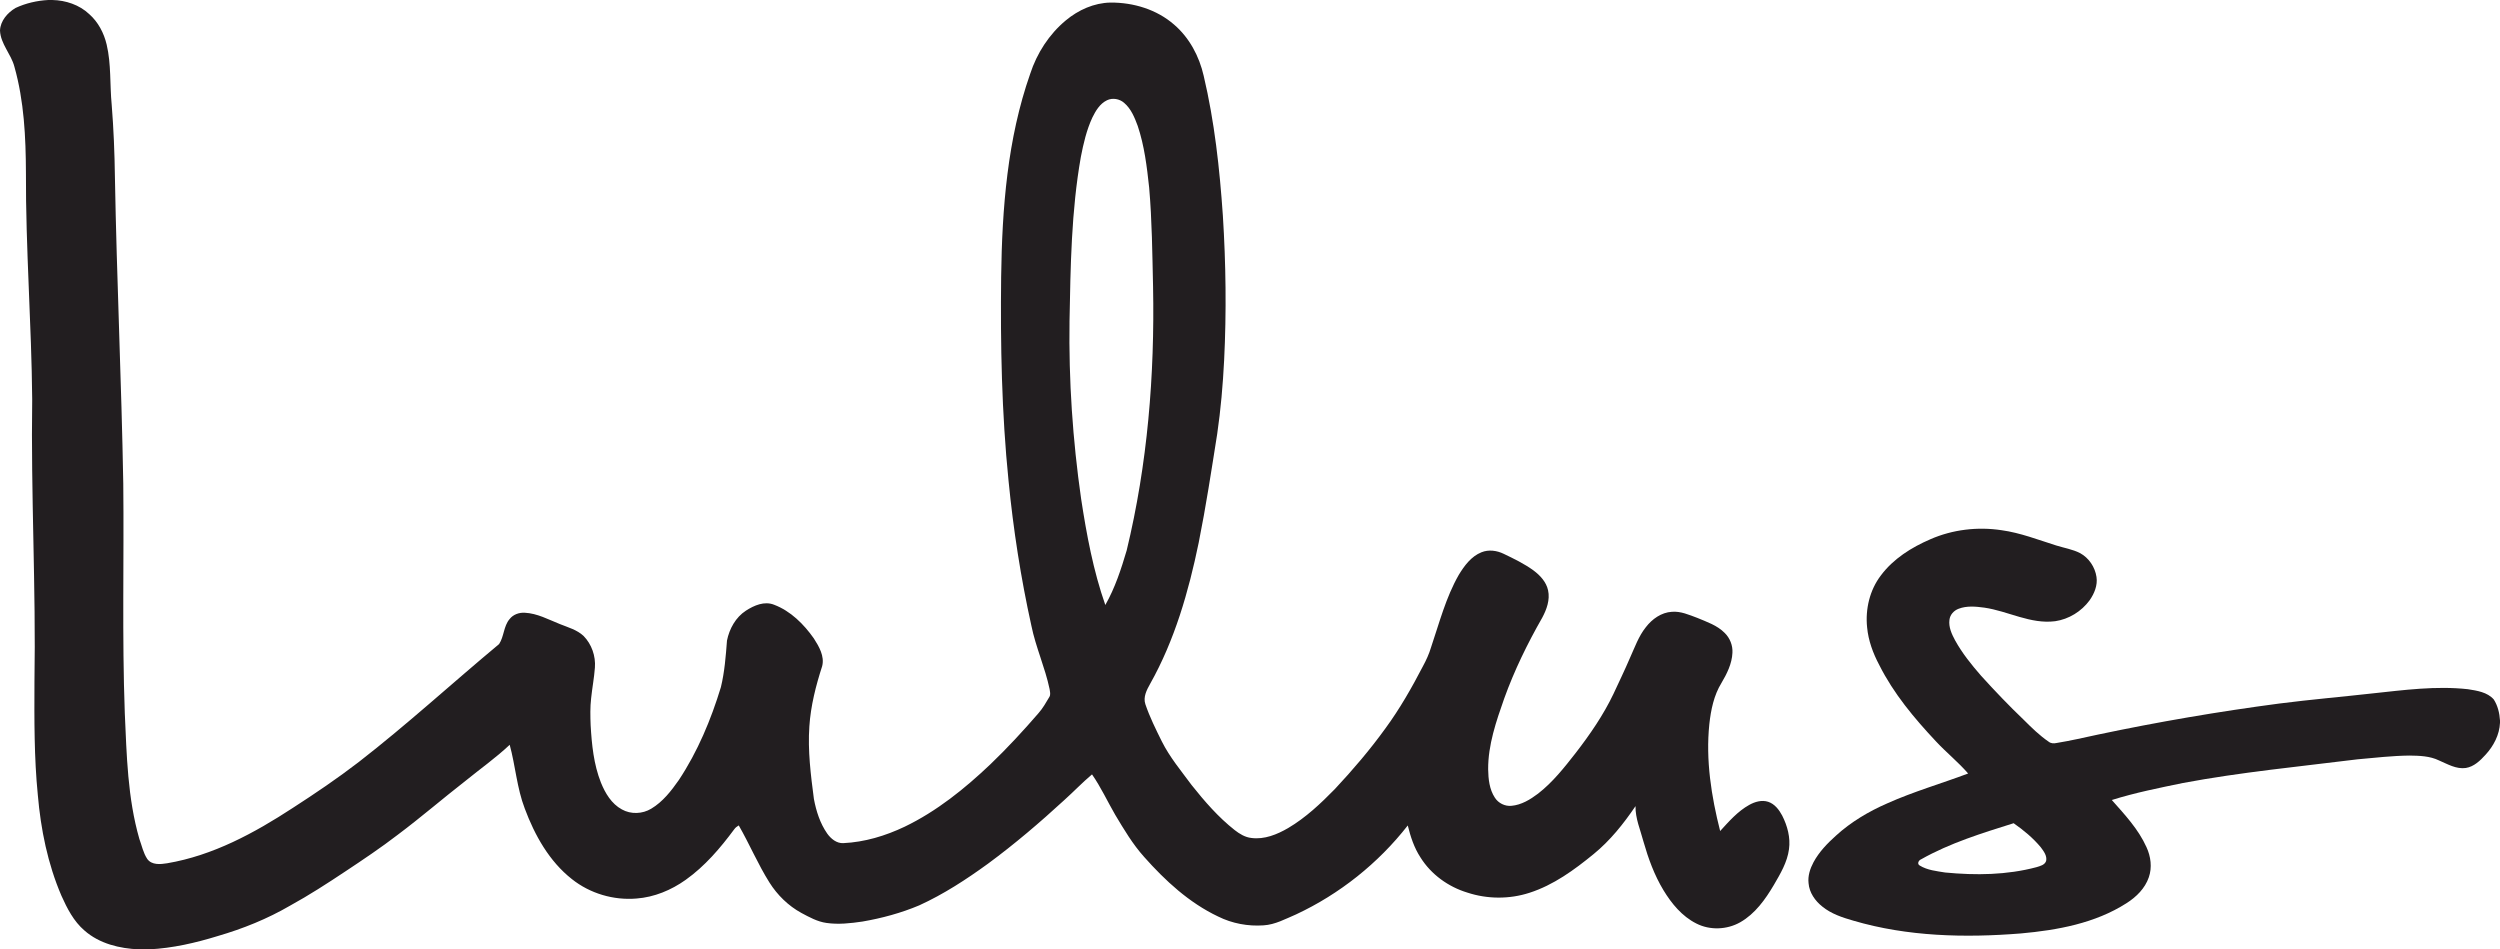<?xml version="1.0" encoding="UTF-8"?>
<svg id="Layer_2" data-name="Layer 2" xmlns="http://www.w3.org/2000/svg" viewBox="0 0 1540.52 585">
  <defs>
    <style>
      .cls-1 {
        fill: #221e20;
        fill-rule: evenodd;
      }
    </style>
  </defs>
  <g id="Layer_1-2" data-name="Layer 1">
    <g id="_221e20ff" data-name="#221e20ff">
      <path id="Layer" class="cls-1" d="M29.77,0h2.43c8.28.17,16.69,2.95,22.78,8.7,5.52,4.87,9.06,11.64,10.74,18.75,2.87,12.14,1.9,24.72,3.1,37.04,1.19,14.86,1.79,29.75,1.99,44.65,1.12,63.02,4.05,125.99,5.15,189.02.49,47.05-.78,94.13.93,141.17,1.17,26.01,1.72,52.41,8.97,77.6,1.52,4.14,2.4,8.62,4.86,12.34,2.77,3.9,8.15,3.36,12.29,2.68,28.18-4.76,53.77-18.65,77.42-34.11,13.82-8.92,27.45-18.14,40.49-28.16,29.83-23.12,57.64-48.67,86.62-72.8,3.09-4.65,2.73-11.01,6.46-15.38,2.19-2.84,5.88-4.15,9.39-3.92,7.69.38,14.58,4.19,21.58,6.97,5.04,2.04,10.58,3.52,14.64,7.34,4.96,5.08,7.52,12.39,6.97,19.47-.46,6.35-1.68,12.61-2.33,18.94-.64,5.49-.51,11.02-.3,16.53.68,11.99,1.89,24.18,6.35,35.44,2.64,6.5,6.52,13.06,12.89,16.5,5.57,3.14,12.67,2.84,18.1-.44,7.13-4.25,12.34-10.99,17.03-17.69,11.62-17.54,19.79-37.15,25.9-57.22,2.28-9.4,3.01-19.09,3.75-28.71,1.47-7.26,5.35-14.32,11.68-18.42,5.04-3.25,11.38-6.03,17.35-3.64,10.21,3.87,18.3,11.96,24.48,20.74,3.2,5.01,6.71,10.96,5.14,17.11-3.89,12.06-7.06,24.44-7.89,37.11-1.03,14.96.86,29.91,2.8,44.72,1.42,7.5,3.79,15.01,8.2,21.32,2.28,3.18,5.74,6.09,9.89,5.9,13.16-.61,25.99-4.49,37.83-10.12,19.76-9.52,37.01-23.43,52.83-38.46,10.42-9.98,20.22-20.59,29.65-31.51,2.67-3,4.63-6.53,6.67-9.96.95-1.48.37-3.31.16-4.9-2.78-13.28-8.52-25.74-11.22-39.04-6.51-29.43-11.13-59.27-14.07-89.27-4.23-41.75-5.05-83.77-4.56-125.7.57-42.16,3.83-85,17.89-125.07,4.13-12.71,11.66-24.4,21.97-32.96,7.71-6.42,17.41-10.8,27.54-10.97,14.07-.1,28.48,4.24,39.19,13.59,9.41,8.07,15.47,19.51,18.21,31.5,6.69,28.29,9.84,57.28,11.83,86.25,1.86,29.62,2.25,59.37.78,89.02-.77,15.17-2.07,30.31-4.26,45.35-3.54,22.41-6.95,44.87-11.42,67.12-6.21,30.08-14.78,60.06-29.92,86.97-2.11,3.77-4.42,8.14-2.94,12.55,2.68,7.92,6.42,15.43,10.13,22.91,4.88,9.77,11.94,18.18,18.39,26.93,7.97,10.01,16.42,19.78,26.52,27.73,3.01,2.35,6.43,4.45,10.31,4.86,8.03,1.06,15.86-2.17,22.67-6.13,10.82-6.39,20.02-15.09,28.76-24.02,11.12-11.88,21.7-24.28,31.23-37.49,8.8-12.01,16.17-24.98,23.03-38.18,2.02-3.72,3.79-7.58,5-11.65,5.12-15.08,9.11-30.74,17.09-44.65,3.42-5.64,7.66-11.39,13.98-13.93,4.42-1.79,9.46-1.1,13.67.94,6.34,3.05,12.74,6.12,18.44,10.29,4.08,3.06,7.85,7.1,8.94,12.24,1.27,5.85-.88,11.75-3.61,16.85-9.11,15.95-17.22,32.52-23.44,49.82-4.93,14.06-9.94,28.5-9.88,43.57.1,6,.75,12.38,4.14,17.52,2.16,3.38,6.2,5.39,10.21,5.01,6.14-.54,11.6-3.88,16.41-7.51,9.06-7.03,16.19-16.11,23.21-25.09,8.8-11.4,17.04-23.35,23.26-36.39,3.43-7.4,6.99-14.73,10.19-22.23,2.94-6.43,5.28-13.27,9.76-18.86,3.86-5.02,9.54-9.1,16.04-9.48,5.47-.46,10.59,1.88,15.61,3.73,5.92,2.49,12.3,4.59,16.92,9.28,3.26,3.18,5.05,7.74,4.78,12.29-.31,6.7-3.4,12.86-6.75,18.53-4.72,7.64-6.52,16.64-7.49,25.44-2.28,22.11,1.22,44.41,6.67,65.82,5.41-5.91,10.81-12.14,17.91-16.09,3.48-1.94,7.7-3.2,11.64-1.94,4.03,1.31,6.75,4.89,8.67,8.49,3.22,6.34,5.2,13.58,4.2,20.73-1.06,8.04-5.31,15.13-9.31,22.01-5.26,8.91-11.55,17.78-20.72,23.01-8.2,4.65-18.72,5.08-27.13.74-8.76-4.41-15.19-12.24-20.19-20.48-5.62-9.29-9.35-19.56-12.32-29.96-1.89-7.21-5.06-14.28-4.9-21.86-7.36,10.86-15.63,21.25-25.84,29.57-11.93,9.75-24.71,19.09-39.54,23.85-12.35,4-25.95,3.93-38.27-.14-11.74-3.57-22.32-11.19-28.85-21.65-3.92-5.97-6.15-12.82-7.84-19.71-18.22,23.33-42.02,42.28-68.84,54.81-6.47,2.74-12.84,6.3-20,6.74-9.59.68-19.41-1.14-28.03-5.45-17.84-8.45-32.6-22.08-45.58-36.71-7.05-7.85-12.45-16.97-17.84-25.98-4.8-8.27-8.8-17.03-14.28-24.88-5.95,5.01-11.33,10.66-17.12,15.86-15.01,13.79-30.52,27.05-46.94,39.14-13.38,9.72-27.33,18.82-42.41,25.7-11.19,4.73-23.02,7.91-34.98,9.98-7.32,1.08-14.8,1.92-22.17.86-5.58-.77-10.57-3.55-15.46-6.16-8.06-4.4-14.81-11.02-19.7-18.77-7.09-11.28-12.28-23.64-18.9-35.17-1.06.63-2.09,1.35-2.79,2.39-8.59,11.59-18.1,22.76-29.93,31.16-8.88,6.32-19.33,10.68-30.27,11.5-14.16,1.2-28.7-3.1-39.83-11.96-13.98-10.99-22.92-27.04-29.04-43.46-4.86-12.64-5.75-26.31-9.29-39.31-8.56,8.05-18.18,14.85-27.28,22.25-13.99,10.89-27.42,22.49-41.61,33.12-10.46,8.04-21.43,15.39-32.42,22.68-11.12,7.4-22.36,14.67-34.08,21.1-13.96,8.13-29.03,14.19-44.52,18.7-13.72,4.23-27.84,7.48-42.21,8.2h-6.23c-12.01-.47-24.51-3.5-33.71-11.63-6.62-5.67-10.66-13.6-14.17-21.42-8.44-19.65-12.73-40.87-14.55-62.12-2.29-23.05-2.16-46.25-2.07-69.39.98-58.13-2.25-116.24-1.39-174.37-.42-46.57-4.04-93.06-3.86-139.63-.09-21.92-1.12-44.14-7.11-65.35C6.85,33.3.37,27.12,0,18.84.22,12.87,4.65,7.79,9.61,4.89,15.91,1.95,22.84.38,29.77,0ZM682.14,61.78c-4.4,2.1-7,6.53-9.06,10.73-3.54,7.68-5.46,15.97-7.06,24.23-5.88,33.33-6.35,67.29-6.97,101.04-.53,36.64,1.95,73.29,7.14,109.55,3.38,22.13,7.49,44.3,14.92,65.48,5.98-10.51,9.76-22.11,13.17-33.66,12.85-53.12,17.31-107.98,16.25-162.53-.47-20.36-.63-40.75-2.41-61.05-1.38-12.81-2.93-25.72-7.05-37.99-1.91-5.17-4.1-10.59-8.42-14.24-2.84-2.45-7.09-3.2-10.51-1.56Z"/>
      <path id="Layer-2" data-name="Layer" class="cls-1" d="M1189.49,332.3c13.71-6.01,29.12-7.82,43.9-5.58,11.59,1.6,22.54,5.91,33.65,9.4,4.93,1.55,10.13,2.36,14.77,4.74,5.39,2.95,9.16,8.59,10.06,14.64.79,5.15-1.32,10.26-4.24,14.41-5.01,6.84-12.79,11.65-21.2,12.88-15.2,1.96-29.01-6.24-43.69-8.36-5.24-.7-10.79-1.25-15.83.69-2.91,1.08-5.31,3.68-5.65,6.84-.58,4.51,1.42,8.81,3.51,12.68,4.36,7.88,10.03,14.93,15.93,21.7,8.49,9.37,17.23,18.52,26.38,27.26,4.81,4.78,9.67,9.58,15.29,13.42,1.37,1.11,3.14,1.2,4.82.83,8.62-1.39,17.13-3.37,25.67-5.21,36.95-7.8,74.21-14.18,111.66-19.12,19.12-2.45,38.33-4.1,57.49-6.25,19.47-2.08,39.14-4.73,58.72-2.58,5.61.89,12,1.8,15.95,6.32,2.47,3.83,3.55,8.44,3.84,12.95v1.42c-.32,7.43-3.96,14.33-8.93,19.72-3.29,3.63-7.14,7.35-12.17,8.14-5.91.81-11.23-2.42-16.45-4.64-5.67-2.78-12.11-2.93-18.28-3.02-10.67.13-21.3,1.36-31.91,2.31-35.9,4.48-71.97,7.92-107.56,14.58-14.74,3.04-29.53,5.99-43.91,10.5,7.97,8.99,16.4,17.96,21.37,29.05,2.67,5.74,3.56,12.51,1.44,18.57-2.34,6.87-7.78,12.18-13.78,15.98-19.35,12.39-42.55,16.59-65.07,18.62-34.49,2.77-69.83,1.95-103.24-7.88-6.72-1.94-13.6-4.18-19.1-8.68-4.44-3.51-8-8.57-8.47-14.34-.55-4.54.94-9.05,3.06-13.01,3.43-6.35,8.52-11.61,13.85-16.39,9.25-8.43,20.16-14.88,31.6-19.87,16.17-7.25,33.24-12.16,49.82-18.39-6.13-7.07-13.45-12.94-19.81-19.77-13.39-14.28-26.14-29.49-34.96-47.09-3.84-7.21-6.73-15.03-7.49-23.21-1.16-11.19,1.59-22.96,8.48-31.97,7.66-10.27,18.85-17.29,30.48-22.29ZM1183.8,529.52c-1.55.57-2.65,2.83-.84,3.83,4.7,2.89,10.36,3.42,15.69,4.3,18.76,1.8,37.98,1.6,56.28-3.3,2.22-.69,5.1-1.34,5.92-3.84.67-3.18-1.52-5.97-3.27-8.37-4.79-5.78-10.64-10.59-16.75-14.87-19.46,6.13-39.18,12.16-57.03,22.25Z"/>
    </g>
  </g>
</svg>